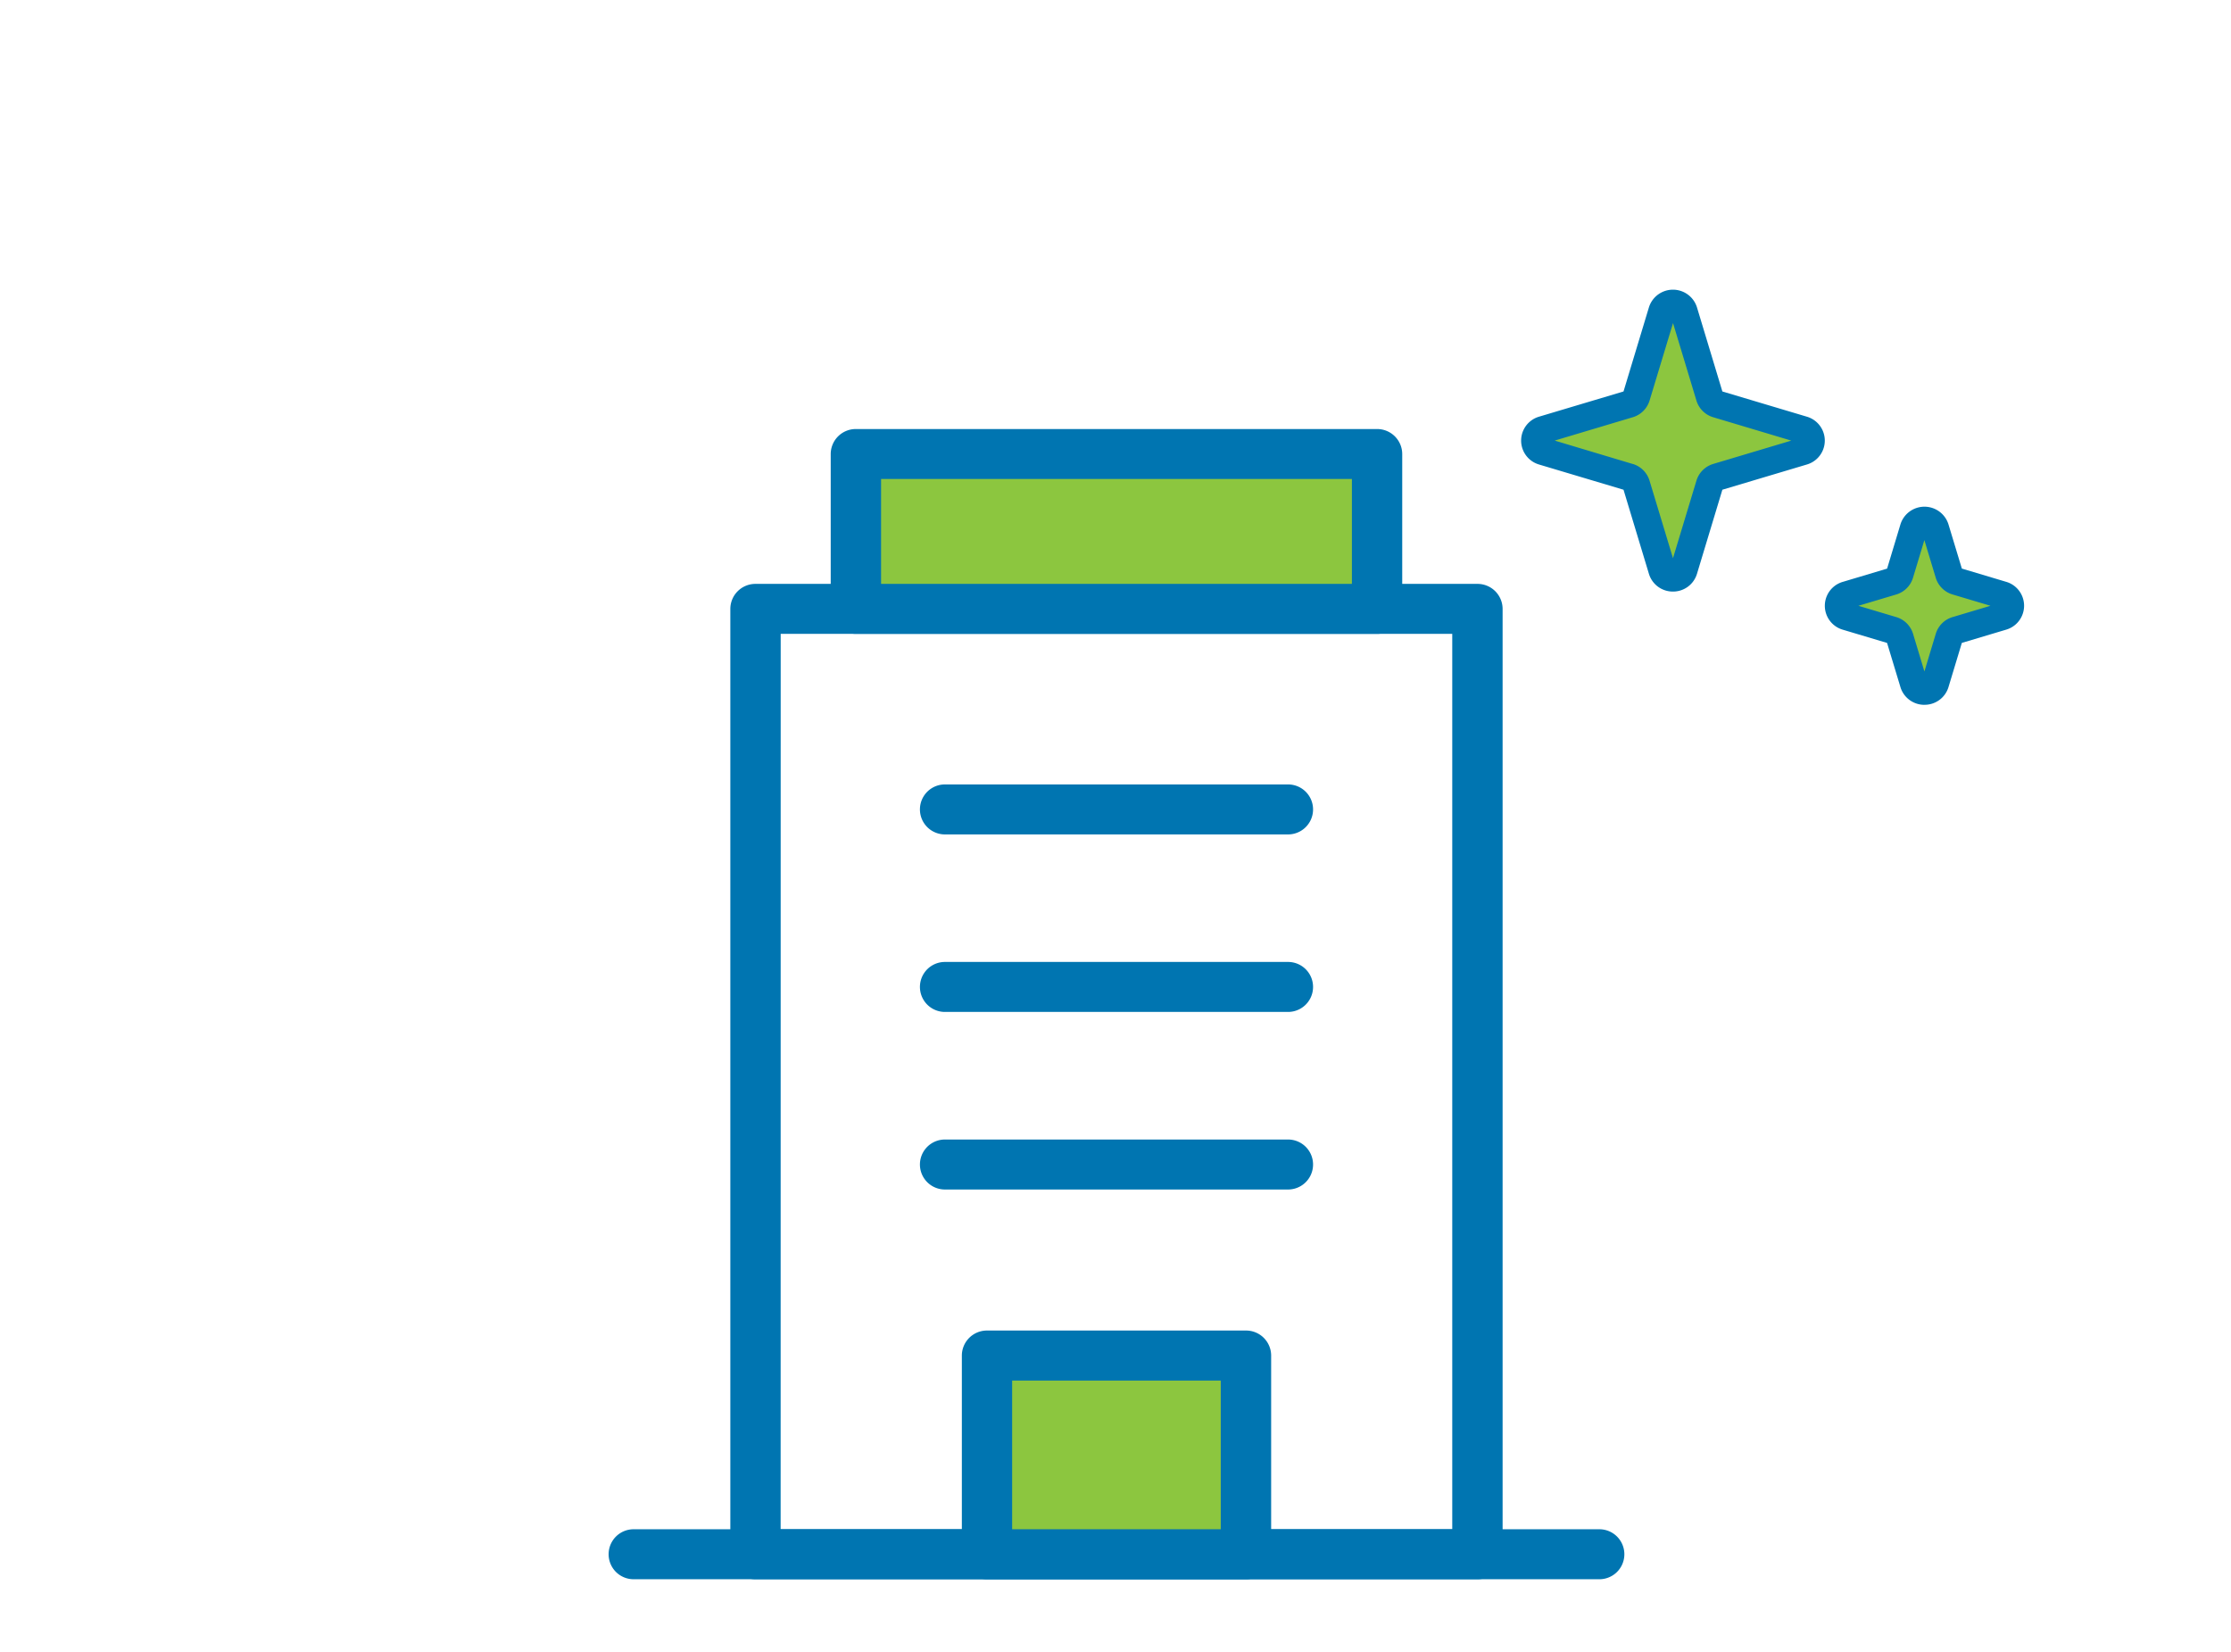 <?xml version="1.0" encoding="UTF-8"?> <svg xmlns="http://www.w3.org/2000/svg" xmlns:xlink="http://www.w3.org/1999/xlink" width="154" height="114" viewBox="0 0 154 114"><defs><clipPath id="clip-path"><rect id="長方形_6" data-name="長方形 6" width="154" height="114" transform="translate(273 402)" fill="#d39e9e"></rect></clipPath></defs><g id="マスクグループ_1" data-name="マスクグループ 1" transform="translate(-273 -402)" clip-path="url(#clip-path)"><g id="icon13" transform="translate(315 422)"><path id="パス_31" data-name="パス 31" d="M59.985,89H10.149a1.731,1.731,0,0,1-1.736-1.725V22.025A1.731,1.731,0,0,1,10.149,20.3H59.985a1.731,1.731,0,0,1,1.736,1.725v65.25A1.731,1.731,0,0,1,59.985,89Zm-48.1-3.45h46.36V23.75H11.889Z" fill="#0075b1"></path><path id="パス_32" data-name="パス 32" d="M68.4,89H1.736a1.725,1.725,0,1,1,0-3.45H68.4a1.725,1.725,0,1,1,0,3.45Z" fill="#0075b1"></path><path id="パス_33" data-name="パス 33" d="M53.056,11.334H17.078V22.021H53.056Z" fill="#8cc63f"></path><path id="パス_34" data-name="パス 34" d="M53.056,23.75H17.078a1.731,1.731,0,0,1-1.736-1.725V11.337a1.731,1.731,0,0,1,1.736-1.725H53.056a1.731,1.731,0,0,1,1.736,1.725V22.025A1.731,1.731,0,0,1,53.056,23.75ZM18.818,20.3h32.5V13.059h-32.5Z" fill="#0075b1"></path><path id="パス_35" data-name="パス 35" d="M46.912,37.592H23.225a1.725,1.725,0,1,1,0-3.45H46.912a1.725,1.725,0,1,1,0,3.45Z" fill="#0075b1"></path><path id="パス_36" data-name="パス 36" d="M46.912,49.844H23.225a1.725,1.725,0,1,1,0-3.45H46.912a1.725,1.725,0,1,1,0,3.45Z" fill="#0075b1"></path><path id="パス_37" data-name="パス 37" d="M46.912,62.1H23.225a1.725,1.725,0,1,1,0-3.45H46.912a1.725,1.725,0,1,1,0,3.45Z" fill="#0075b1"></path><path id="パス_38" data-name="パス 38" d="M44.008,73.56H26.13V87.275H44.008Z" fill="#8cc63f"></path><path id="パス_39" data-name="パス 39" d="M44.008,89H26.13a1.731,1.731,0,0,1-1.736-1.725V73.559a1.731,1.731,0,0,1,1.736-1.725H44.008a1.731,1.731,0,0,1,1.736,1.725V87.275A1.731,1.731,0,0,1,44.008,89Zm-16.142-3.45h14.4V75.288h-14.4Z" fill="#0075b1"></path><path id="パス_40" data-name="パス 40" d="M70.425,12.928l-5.92-1.769a.776.776,0,0,1,0-1.49L70.425,7.9a.778.778,0,0,0,.524-.521L72.729,1.5a.784.784,0,0,1,1.5,0l1.78,5.883a.778.778,0,0,0,.524.521l5.92,1.768a.776.776,0,0,1,0,1.49l-5.92,1.769a.778.778,0,0,0-.524.521l-1.78,5.883a.784.784,0,0,1-1.5,0l-1.78-5.883A.778.778,0,0,0,70.425,12.928Z" fill="#8cc63f"></path><path id="パス_41" data-name="パス 41" d="M73.479,20.83a1.723,1.723,0,0,1-1.66-1.229l-1.752-5.8-5.833-1.741a1.72,1.72,0,0,1,0-3.3l5.833-1.741,1.752-5.8a1.737,1.737,0,0,1,3.32,0l1.752,5.8,5.833,1.741a1.719,1.719,0,0,1,0,3.3l-5.833,1.741-1.752,5.8A1.722,1.722,0,0,1,73.479,20.83ZM70.7,12.02a1.728,1.728,0,0,1,1.163,1.156l1.619,5.351L75.1,13.176a1.728,1.728,0,0,1,1.163-1.156l5.385-1.609L76.264,8.8A1.72,1.72,0,0,1,75.1,7.649L73.484,2.3,71.865,7.649A1.728,1.728,0,0,1,70.7,8.8l-5.385,1.609L70.7,12.023Z" fill="#0075b1"></path><path id="パス_42" data-name="パス 42" d="M88.62,23.495l-3.149-.94a.776.776,0,0,1,0-1.49l3.149-.94a.778.778,0,0,0,.524-.521l.946-3.129a.784.784,0,0,1,1.5,0l.946,3.129a.778.778,0,0,0,.524.521l3.149.94a.776.776,0,0,1,0,1.49l-3.149.94a.778.778,0,0,0-.524.521l-.946,3.129a.784.784,0,0,1-1.5,0l-.946-3.129A.778.778,0,0,0,88.62,23.495Z" fill="#8cc63f"></path><path id="パス_43" data-name="パス 43" d="M90.84,28.647a1.723,1.723,0,0,1-1.66-1.229l-.921-3.043L85.2,23.461a1.719,1.719,0,0,1,0-3.3l3.062-.915L89.18,16.2a1.736,1.736,0,0,1,3.32,0l.921,3.043,3.062.915a1.72,1.72,0,0,1,0,3.3l-3.062.915L92.5,27.419a1.72,1.72,0,0,1-1.66,1.226Zm-4.562-6.836,2.614.78a1.725,1.725,0,0,1,1.16,1.153l.785,2.6.785-2.6a1.72,1.72,0,0,1,1.16-1.153l2.614-.78-2.614-.78a1.729,1.729,0,0,1-1.163-1.153l-.785-2.6-.785,2.6a1.728,1.728,0,0,1-1.163,1.156l-2.614.78Z" fill="#0075b1"></path></g></g></svg> 